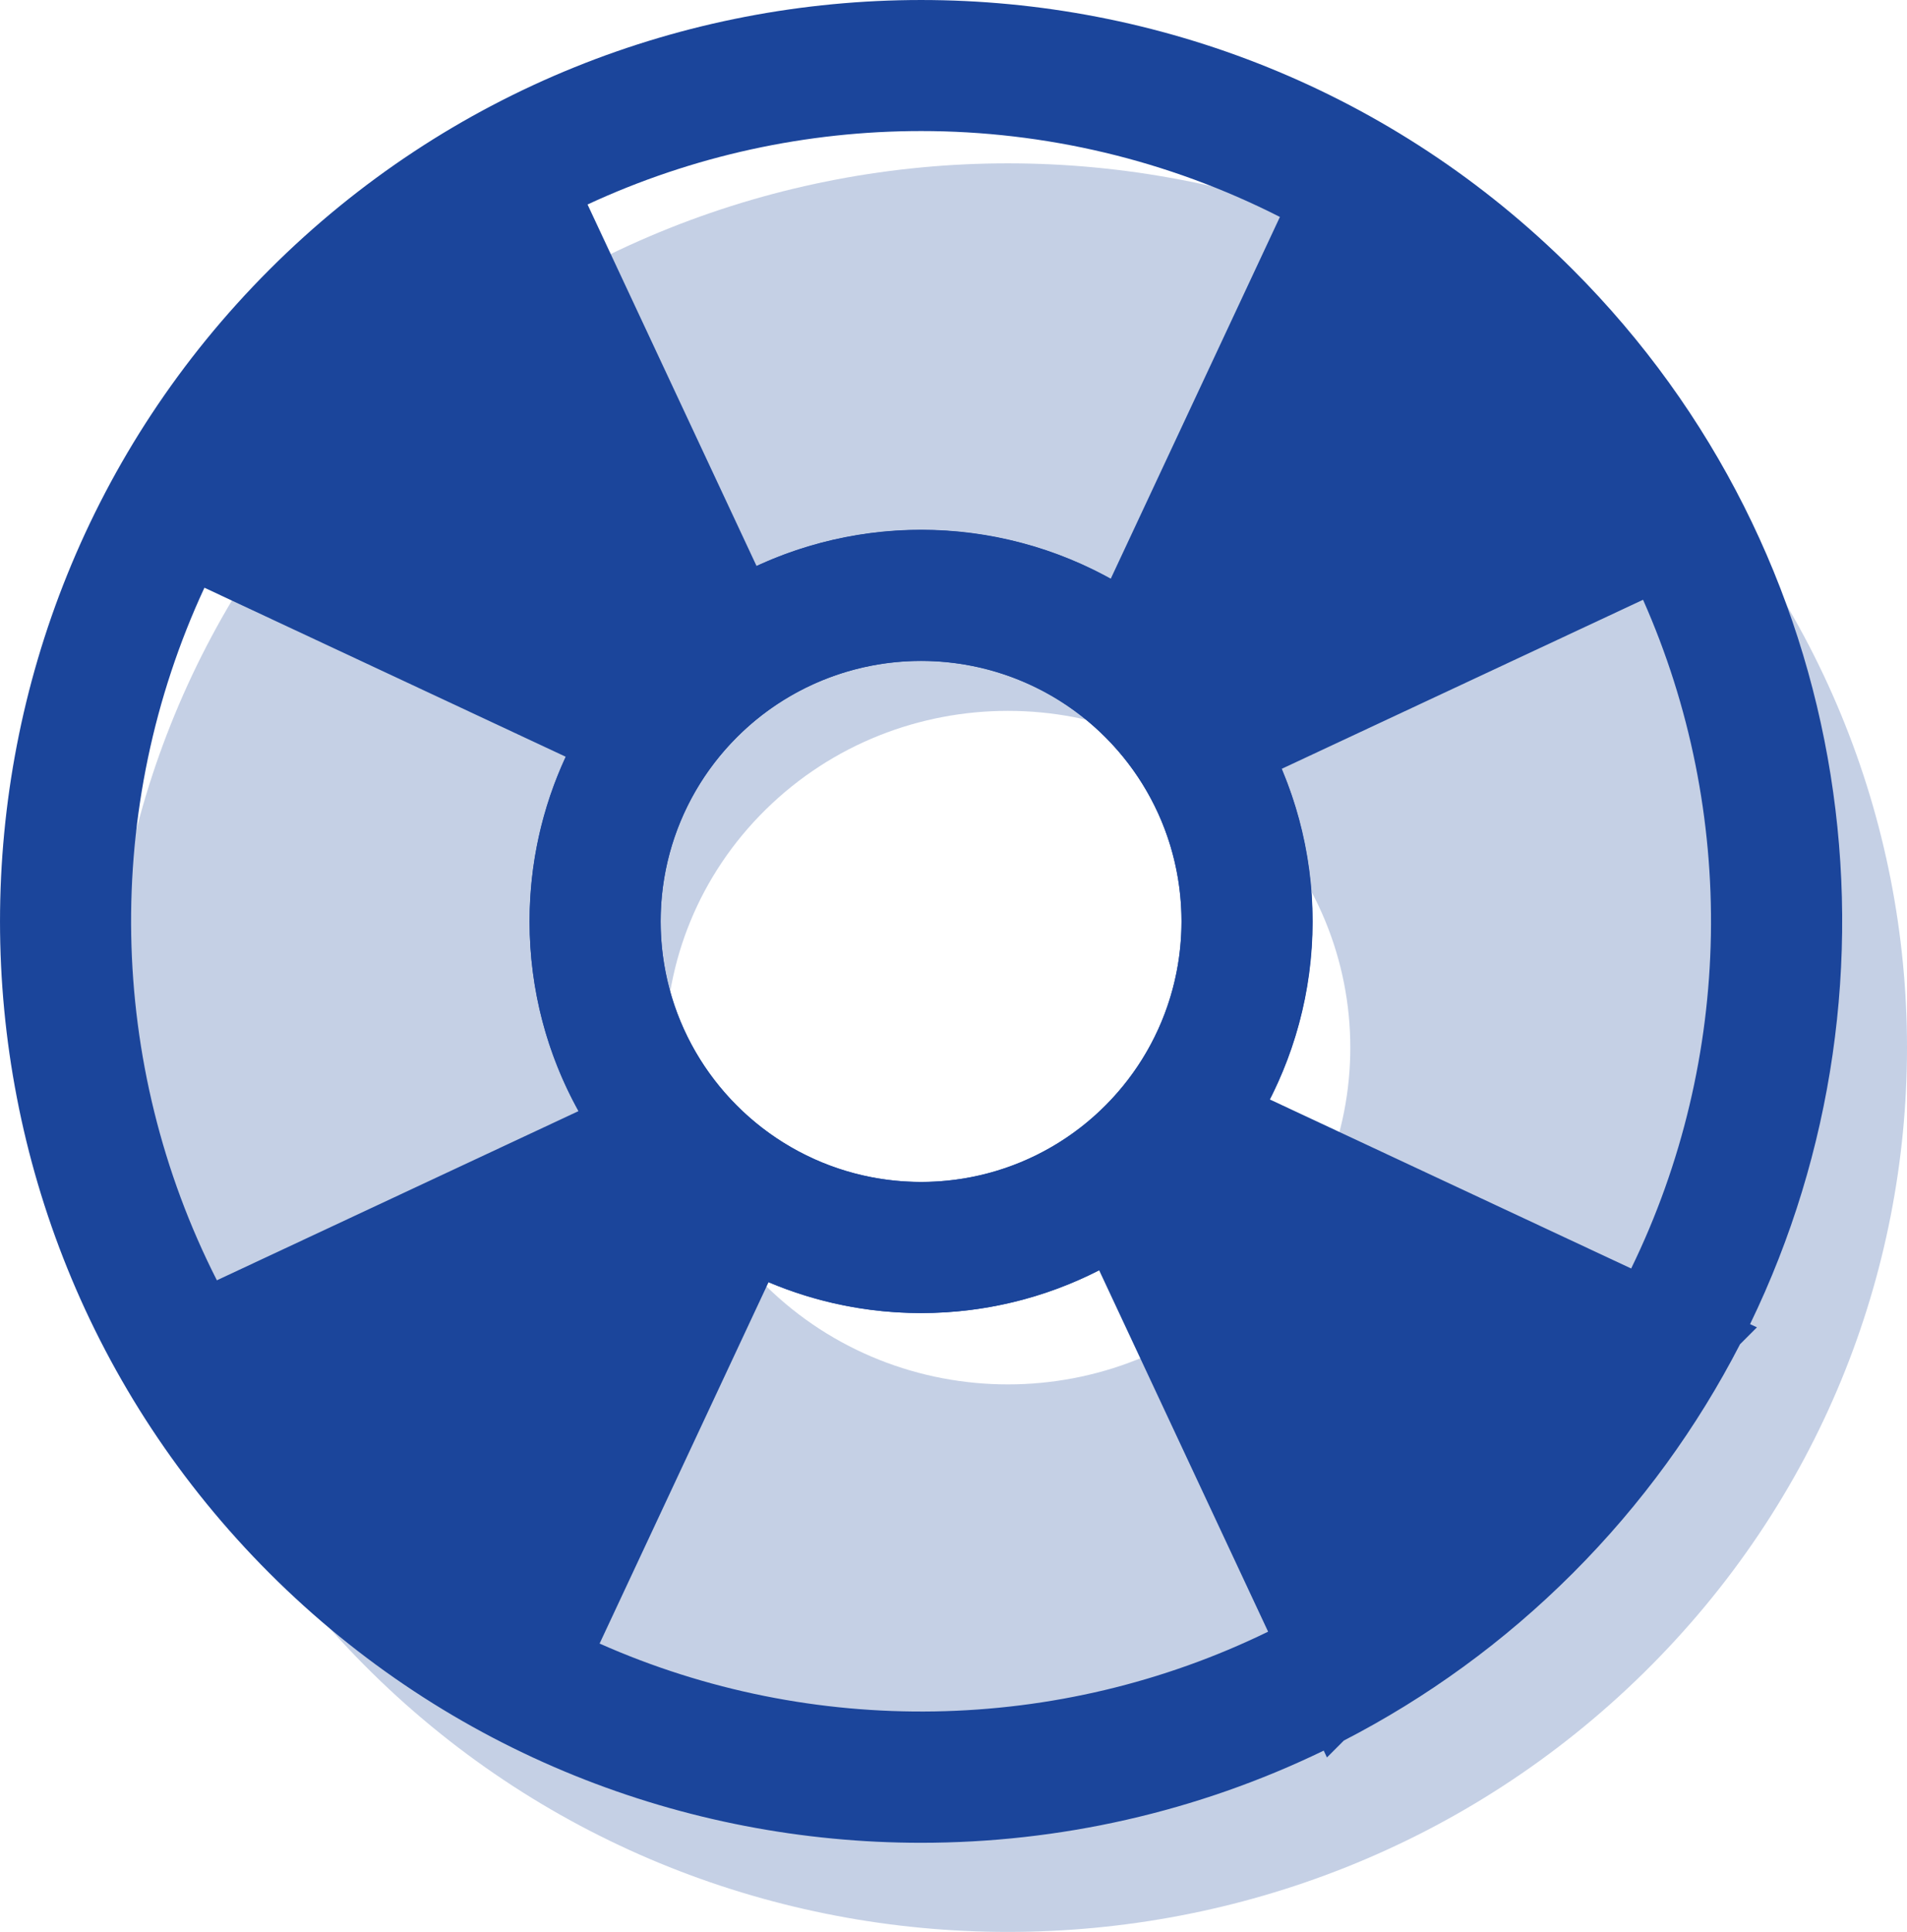 <?xml version="1.0" encoding="utf-8"?>
<!-- Generator: Adobe Illustrator 23.0.2, SVG Export Plug-In . SVG Version: 6.00 Build 0)  -->
<svg version="1.1" id="Layer_1" xmlns="http://www.w3.org/2000/svg" xmlns:xlink="http://www.w3.org/1999/xlink" x="0px" y="0px"
	 viewBox="0 0 218.249 221.033" style="enable-background:new 0 0 218.249 221.033;" xml:space="preserve">
<style type="text/css">
	.st0{opacity:0.25;fill:#1B459B;}
	.st1{fill:none;stroke:#1B459B;stroke-width:15;stroke-linecap:round;stroke-linejoin:round;stroke-miterlimit:10;}
	.st2{fill:#1B459B;}
</style>
<g>
	<path class="st0" d="M188.111,48.321c-40.185-39.51-105.337-39.51-145.522,0
		c-40.185,39.511-40.185,103.569,0,143.08c40.185,39.51,105.337,39.51,145.522,0
		C228.296,151.89,228.296,87.831,188.111,48.321z M143.06,147.106
		c-15.304,15.047-40.117,15.047-55.421,0c-15.304-15.047-15.304-39.443,0-54.49
		c15.304-15.047,40.117-15.047,55.421,0
		C158.364,107.662,158.364,132.058,143.06,147.106z"/>
	<circle class="st1" cx="105.418" cy="105.418" r="37.31"/>
	<path class="st2" d="M200.29,151.495c19.046-39.306,12.286-88.073-20.294-120.654
		c-41.123-41.121-108.031-41.121-149.154,0c-41.121,41.122-41.121,108.032,0,149.154
		c20.562,20.561,47.569,30.841,74.577,30.841c15.789,0,31.576-3.52,46.077-10.547
		l0.367,0.784l1.935-1.935c9.44-4.865,18.297-11.242,26.199-19.144
		c7.902-7.902,14.279-16.759,19.144-26.199l1.935-1.935L200.29,151.495z
		 M145.323,125.788c6.01-11.794,6.46-25.708,1.355-37.822l41.363-19.345
		c10.806,24.339,10.351,52.49-1.36,76.509L145.323,125.788z M24.821,146.48
		c-12.591-24.758-13.078-54.136-1.425-79.238l41.346,19.337
		c-2.704,5.828-4.135,12.223-4.135,18.839c0,7.721,1.95,15.139,5.599,21.707
		L24.821,146.48z M84.339,126.496c-5.63-5.63-8.731-13.116-8.731-21.078
		s3.102-15.448,8.732-21.078c5.811-5.812,13.444-8.718,21.078-8.718
		s15.268,2.906,21.078,8.718c11.623,11.622,11.623,30.534,0,42.156v0.001
		c-5.63,5.63-13.116,8.731-21.078,8.731S89.97,132.127,84.339,126.496z
		 M146.48,24.821l-19.363,41.402c-12.512-6.92-27.652-7.416-40.532-1.466
		L67.242,23.396c12.066-5.601,25.121-8.403,38.176-8.403
		C119.524,14.993,133.623,18.282,146.48,24.821z M68.622,188.042l19.333-41.338
		c5.453,2.308,11.364,3.525,17.463,3.525c7.204,0,14.144-1.7,20.377-4.89
		l19.335,41.343C121.112,198.392,92.96,198.847,68.622,188.042z"/>
</g>
</svg>
